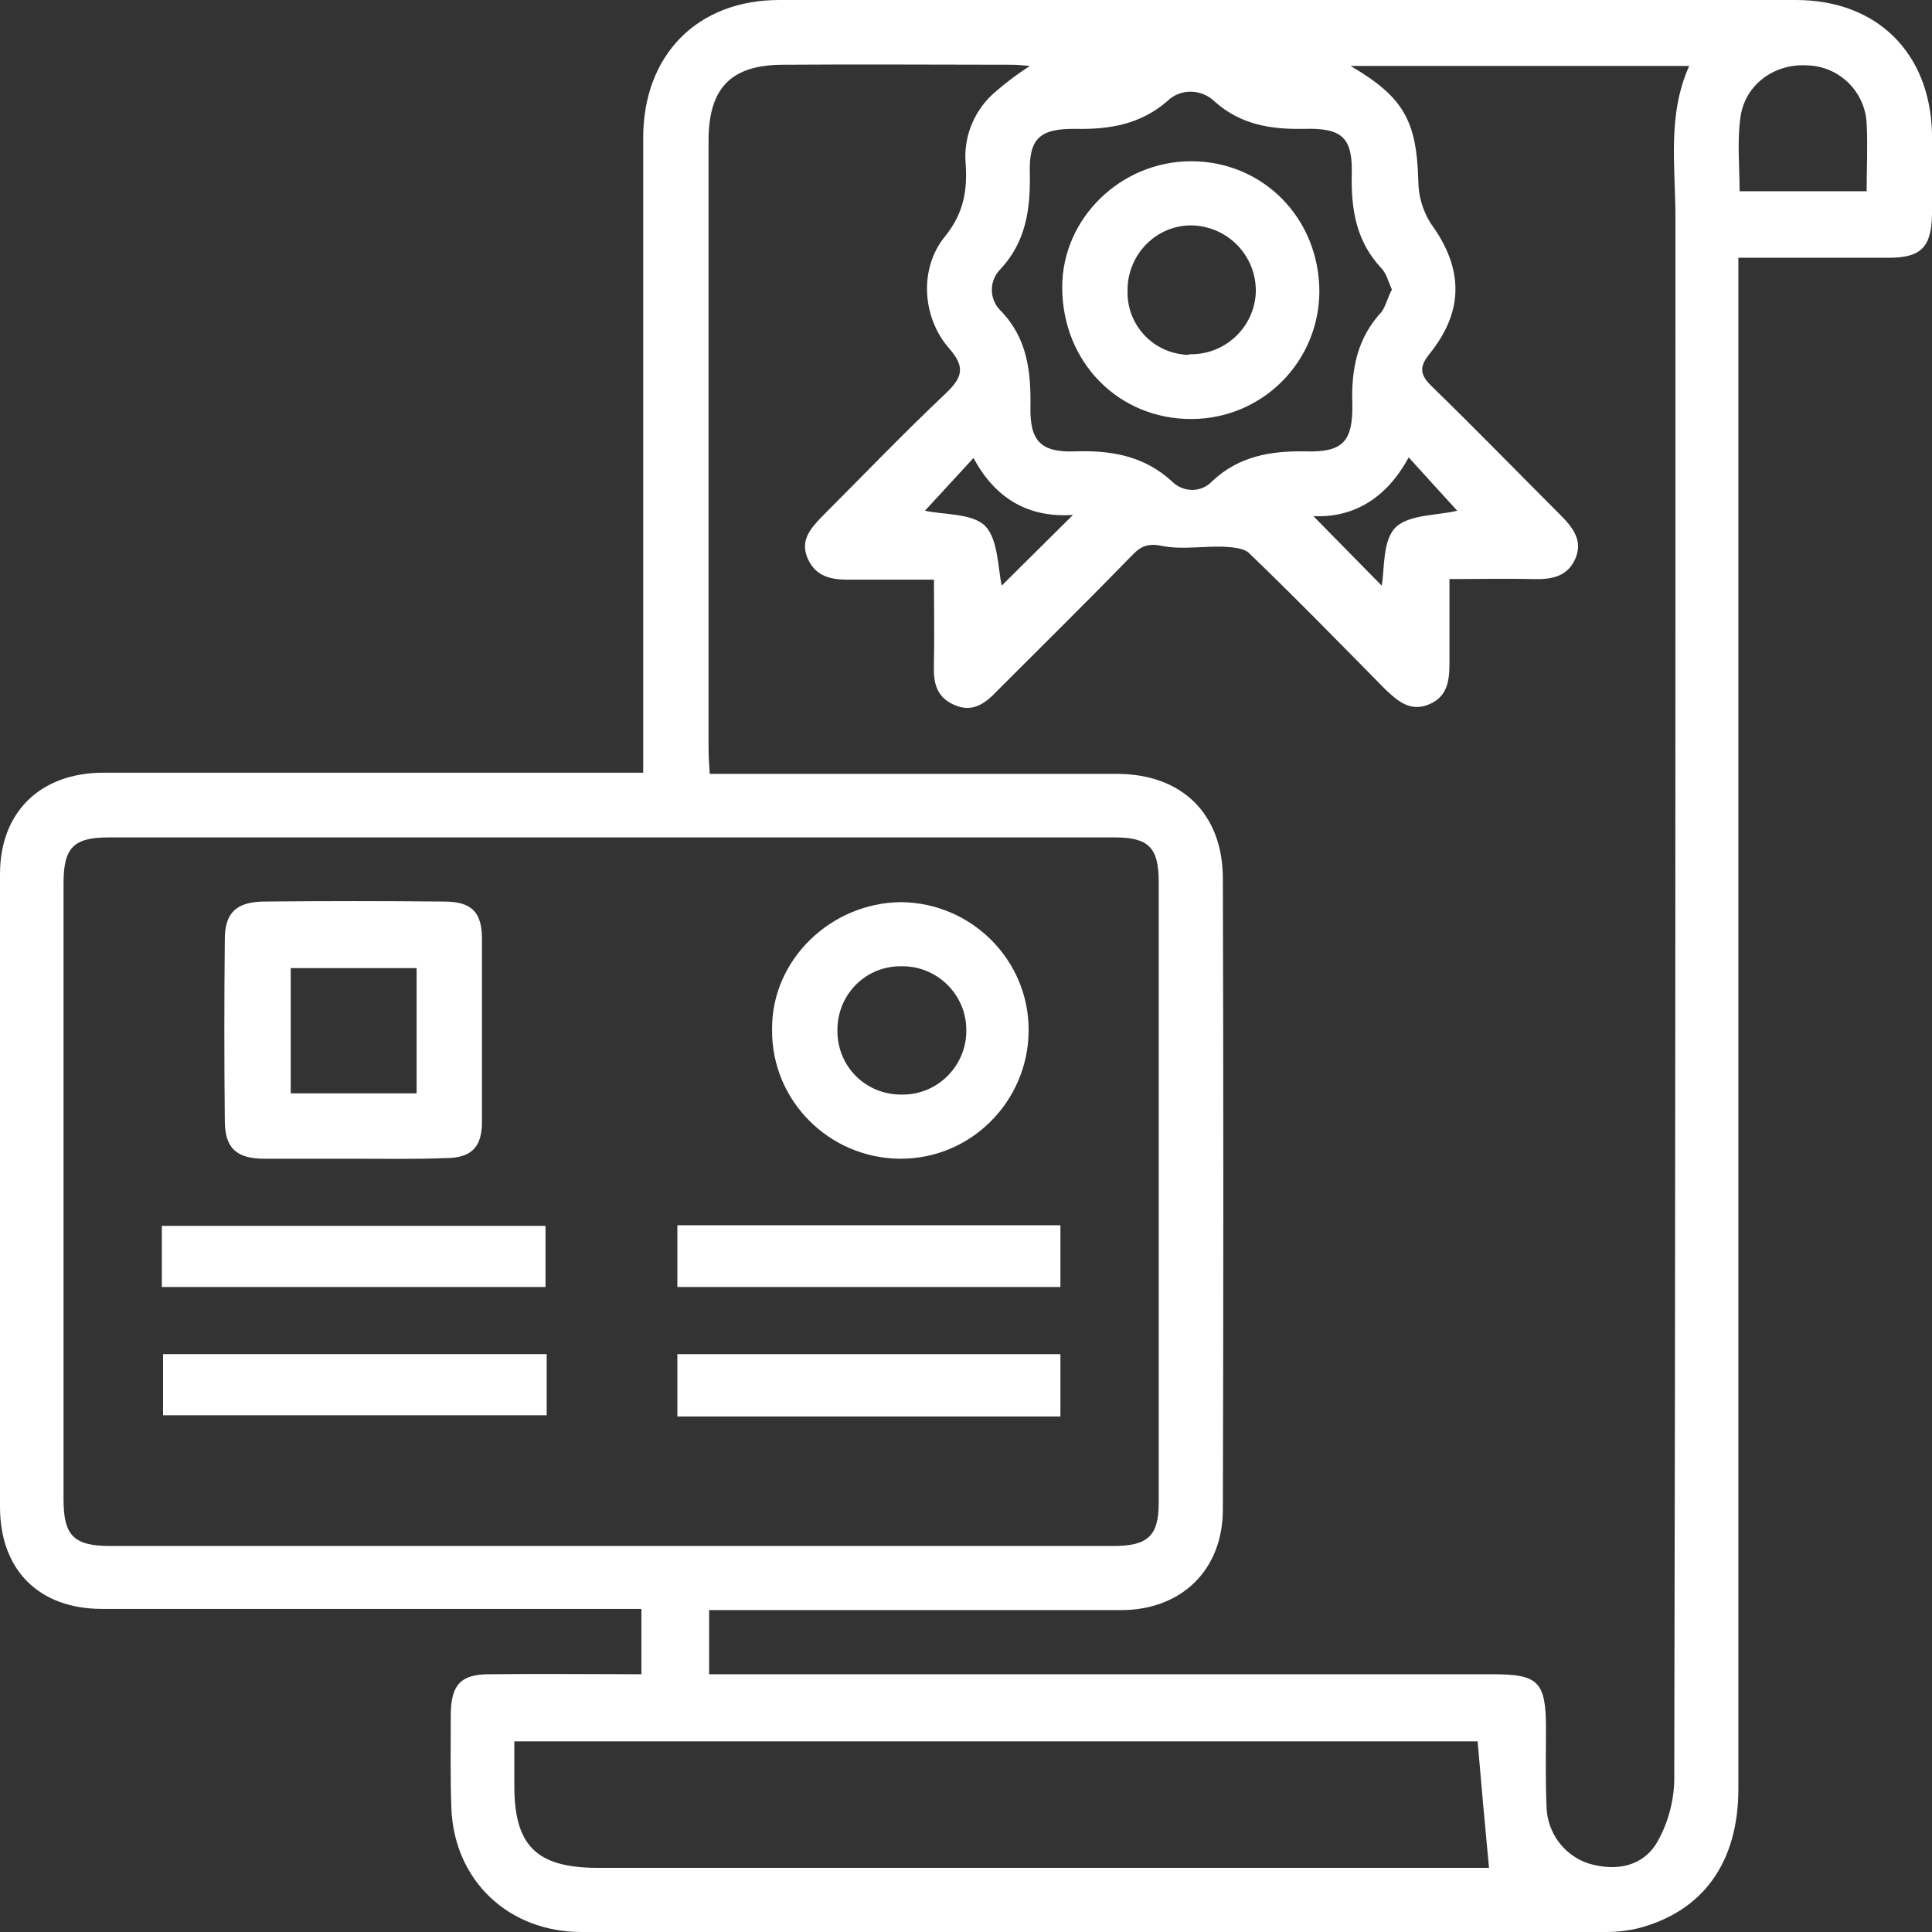 <?xml version="1.0" encoding="utf-8"?>
<!-- Generator: Adobe Illustrator 26.3.1, SVG Export Plug-In . SVG Version: 6.00 Build 0)  -->
<svg version="1.1" id="Capa_1" xmlns="http://www.w3.org/2000/svg" xmlns:xlink="http://www.w3.org/1999/xlink" x="0px" y="0px"
	 viewBox="0 0 322.3 322.3" style="enable-background:new 0 0 322.3 322.3;" xml:space="preserve">
<rect x="0" y="0" width="322.3" height="322.3" fill="#333333" stroke="none"/>
<style type="text/css">
	.st0{fill:#FFFFFF;}
</style>
<path class="st0" d="M290,43v5.8c0,83.2,0,166.4,0,249.6c0,12.3-5.9,20.5-16.8,23.3c-1.7,0.4-3.4,0.6-5.1,0.6c-57,0-114.1,0-171.1,0
	c-12.1,0-21.2-8.5-21.7-20.6c-0.2-5.3-0.1-10.6-0.1-15.9c0.1-4.8,1.7-6.5,6.5-6.5c8.3-0.1,16.6,0,25.3,0v-10.9h-4.6
	c-28.4,0-56.9,0-85.4,0c-10.5,0-17-6.5-17-17c0-35.2,0-70.4,0-105.6c0-10.3,6.7-16.9,17.3-16.9c28.1,0,56.1,0,84.2,0h5.8V23
	c0-13.8,9-23,22.7-23C186.6,0,243.1,0,299.6,0c13.5,0,22.4,8.8,22.7,22.3c0.1,4.5,0.1,9,0,13.5c-0.1,5.4-1.8,7.2-7.2,7.2
	C306.9,43,298.7,43,290,43z M118.3,279.3H249c7.6,0,8.9,1.2,8.9,9c0,4.4-0.1,8.7,0.1,13.1c0.1,4.4,3,8.2,7.1,9.5
	c4.5,1.3,8.9,0.5,11.3-3.5c1.8-3.1,2.8-6.7,2.9-10.3c0.2-86.9,0.2-173.8,0.2-260.8c0-8.5-1.4-17.1,2.3-25.3h-56.5
	c8.9,5.2,11,9.2,11.3,19c0,2.6,0.7,5.1,2.1,7.3c5.4,7.4,5.6,14.5-0.2,21.7c-1.6,2-1.8,3.3,0.2,5.3c7.3,7.1,14.4,14.4,21.6,21.6
	c2.1,2.1,3.8,4.3,2.5,7.3s-4,3.5-7,3.4c-4.6-0.1-9.1,0-14,0c0,5.1,0,9.6,0,14c0,2.9-0.3,5.6-3.4,6.9s-5.2-0.5-7.3-2.5
	c-7.5-7.6-15-15.3-22.7-22.7c-0.9-0.9-2.8-1-4.3-1.1c-3.4-0.1-6.9,0.5-10.1-0.1c-2.3-0.5-3.6-0.1-5.1,1.5
	c-7.4,7.6-14.9,15-22.4,22.5c-2,2.1-4.1,3.9-7.3,2.5s-3.5-4-3.4-6.9c0.1-4.6,0-9.2,0-14c-5.1,0-9.8,0-14.4,0c-2.9,0-5.3-0.6-6.6-3.4
	c-1.4-3,0.3-5,2.2-7c6.9-6.9,13.7-14,20.8-20.7c2.7-2.6,3.3-4.3,0.6-7.4c-4.6-5.2-5.1-13.4-0.8-18.7c3.1-3.8,3.8-7.6,3.5-12.1
	c-0.4-4.3,1.2-8.5,4.3-11.5c2-1.8,4.1-3.4,6.4-4.9c-1.3-0.1-2.1-0.2-3-0.2c-12.7,0-25.4-0.1-38.1,0c-8.8,0-12.5,3.9-12.5,12.7
	c0,33.7,0,67.5,0,101.2c0,1.4,0.1,2.8,0.2,4.4h5.2c20.9,0,41.8,0,62.7,0c10.9,0,17.7,6.7,17.7,17.5c0.1,35.1,0.1,70.1,0,105.2
	c0,10.1-6.9,16.8-17,16.8c-21.4,0-42.9,0-64.3,0h-4.4C118.3,272.3,118.3,275.5,118.3,279.3z M102.1,257.9h83.7
	c5.7,0,7.5-1.7,7.5-7.2c0-34.5,0-69,0-103.6c0-5.7-1.7-7.4-7.3-7.4H18.1c-5.8,0-7.5,1.7-7.5,7.6c0,34.2,0,68.5,0,102.8
	c0,6.1,1.7,7.8,7.8,7.8L102.1,257.9z M246.5,290.5H85.8v7.4c0,10,3.7,13.6,13.6,13.7h149C247.7,304.3,247.1,297.5,246.5,290.5z
	 M232.2,48.3c-0.6-1.3-0.9-2.7-1.8-3.6c-4.1-4.4-5-9.6-4.9-15.4c0.2-6.3-1.5-8-8-7.8c-5.5,0.1-10.5-0.7-14.8-4.5
	c-2.2-2.2-5.8-2.3-8-0.1c-4.4,3.8-9.5,4.7-15.1,4.6c-6.2-0.1-8,1.6-7.8,7.6c0.1,5.9-0.7,11.3-4.9,15.8c-1.9,1.9-1.9,4.9-0.1,6.8
	c0,0,0.1,0.1,0.1,0.1c4.5,4.6,5.1,10.2,5,16.2c-0.1,5.6,1.8,7.5,7.4,7.3c6-0.2,11.5,0.7,16.2,5c1.9,1.9,4.9,1.9,6.7,0
	c0,0,0.1-0.1,0.1-0.1c4.4-4.1,9.7-5,15.4-4.9c6.3,0.2,8-1.6,7.9-7.9c-0.2-5.8,0.8-11,4.9-15.4C231.2,51,231.5,49.6,232.2,48.3z
	 M311.4,31.9c0-3.9,0.2-7.6,0-11.2c-0.2-5.4-4.6-9.7-10-9.8c-5.6-0.3-10.5,3.4-11.1,9c-0.5,3.9-0.1,7.8-0.1,12L311.4,31.9z
	 M154.3,85.2c3.2,0.7,8,0.4,10.1,2.6s2.1,7.1,2.7,9.9L179,85.9c-7.3,0.5-12.9-2.6-16.6-9.5L154.3,85.2z M235,76.3
	c-3.9,7.2-9.6,10.1-15.9,9.8l11.4,11.6c0.5-2.7,0.1-7.5,2.3-9.7s7.1-2,10.3-2.8C240.8,82.7,238.1,79.7,235,76.3L235,76.3z"/>
<path class="st0" d="M58.8,193.3c-4.9,0-9.8,0-14.7,0c-4.7,0-6.6-1.8-6.6-6.4c-0.1-10.1-0.1-20.1,0-30.2c0-4.4,1.9-6.2,6.4-6.3
	c10.1-0.1,20.1-0.1,30.2,0c4.6,0,6.3,1.8,6.3,6.2c0,10.2,0,20.4,0,30.6c0,4.2-1.8,6-6.1,6C69.1,193.4,63.9,193.3,58.8,193.3z
	 M69.5,182.4v-20.9H48.5v20.9L69.5,182.4z"/>
<path class="st0" d="M150.3,150.5c11.8,0.1,21.4,9.7,21.3,21.5c-0.1,11.8-9.7,21.4-21.5,21.3c-11.8-0.1-21.4-9.7-21.3-21.5
	c0-0.1,0-0.2,0-0.3C128.8,160.1,138.6,150.6,150.3,150.5z M139.7,172c0,5.9,4.7,10.6,10.6,10.6c0.1,0,0.2,0,0.3,0
	c5.9,0,10.7-4.9,10.6-10.8c0-5.9-4.9-10.7-10.8-10.6c-0.1,0-0.2,0-0.4,0C144.2,161.3,139.6,166.1,139.7,172z"/>
<path class="st0" d="M27,214.7v-10.2h64v10.2H27z"/>
<path class="st0" d="M176.9,204.4v10.3H113v-10.3H176.9z"/>
<path class="st0" d="M91.2,225.9v10.2h-64v-10.2H91.2z"/>
<path class="st0" d="M176.9,225.9v10.4H113v-10.4H176.9z"/>
<path class="st0" d="M220.1,48.7c-0.1,11.7-9.5,21.1-21.2,21.2c-12.3,0.1-21.7-9.5-21.7-22c0-11.5,9.8-21,21.5-21
	C210.7,26.9,220.1,36.4,220.1,48.7z M198.7,59.1c5.8,0,10.6-4.6,10.8-10.4c0.1-6-4.6-10.9-10.6-11.1c-5.9-0.1-10.7,4.7-10.8,10.6
	c0,0.1,0,0.1,0,0.2c-0.2,5.8,4.3,10.6,10.1,10.8C198.3,59.1,198.5,59.1,198.7,59.1z"/>
</svg>
